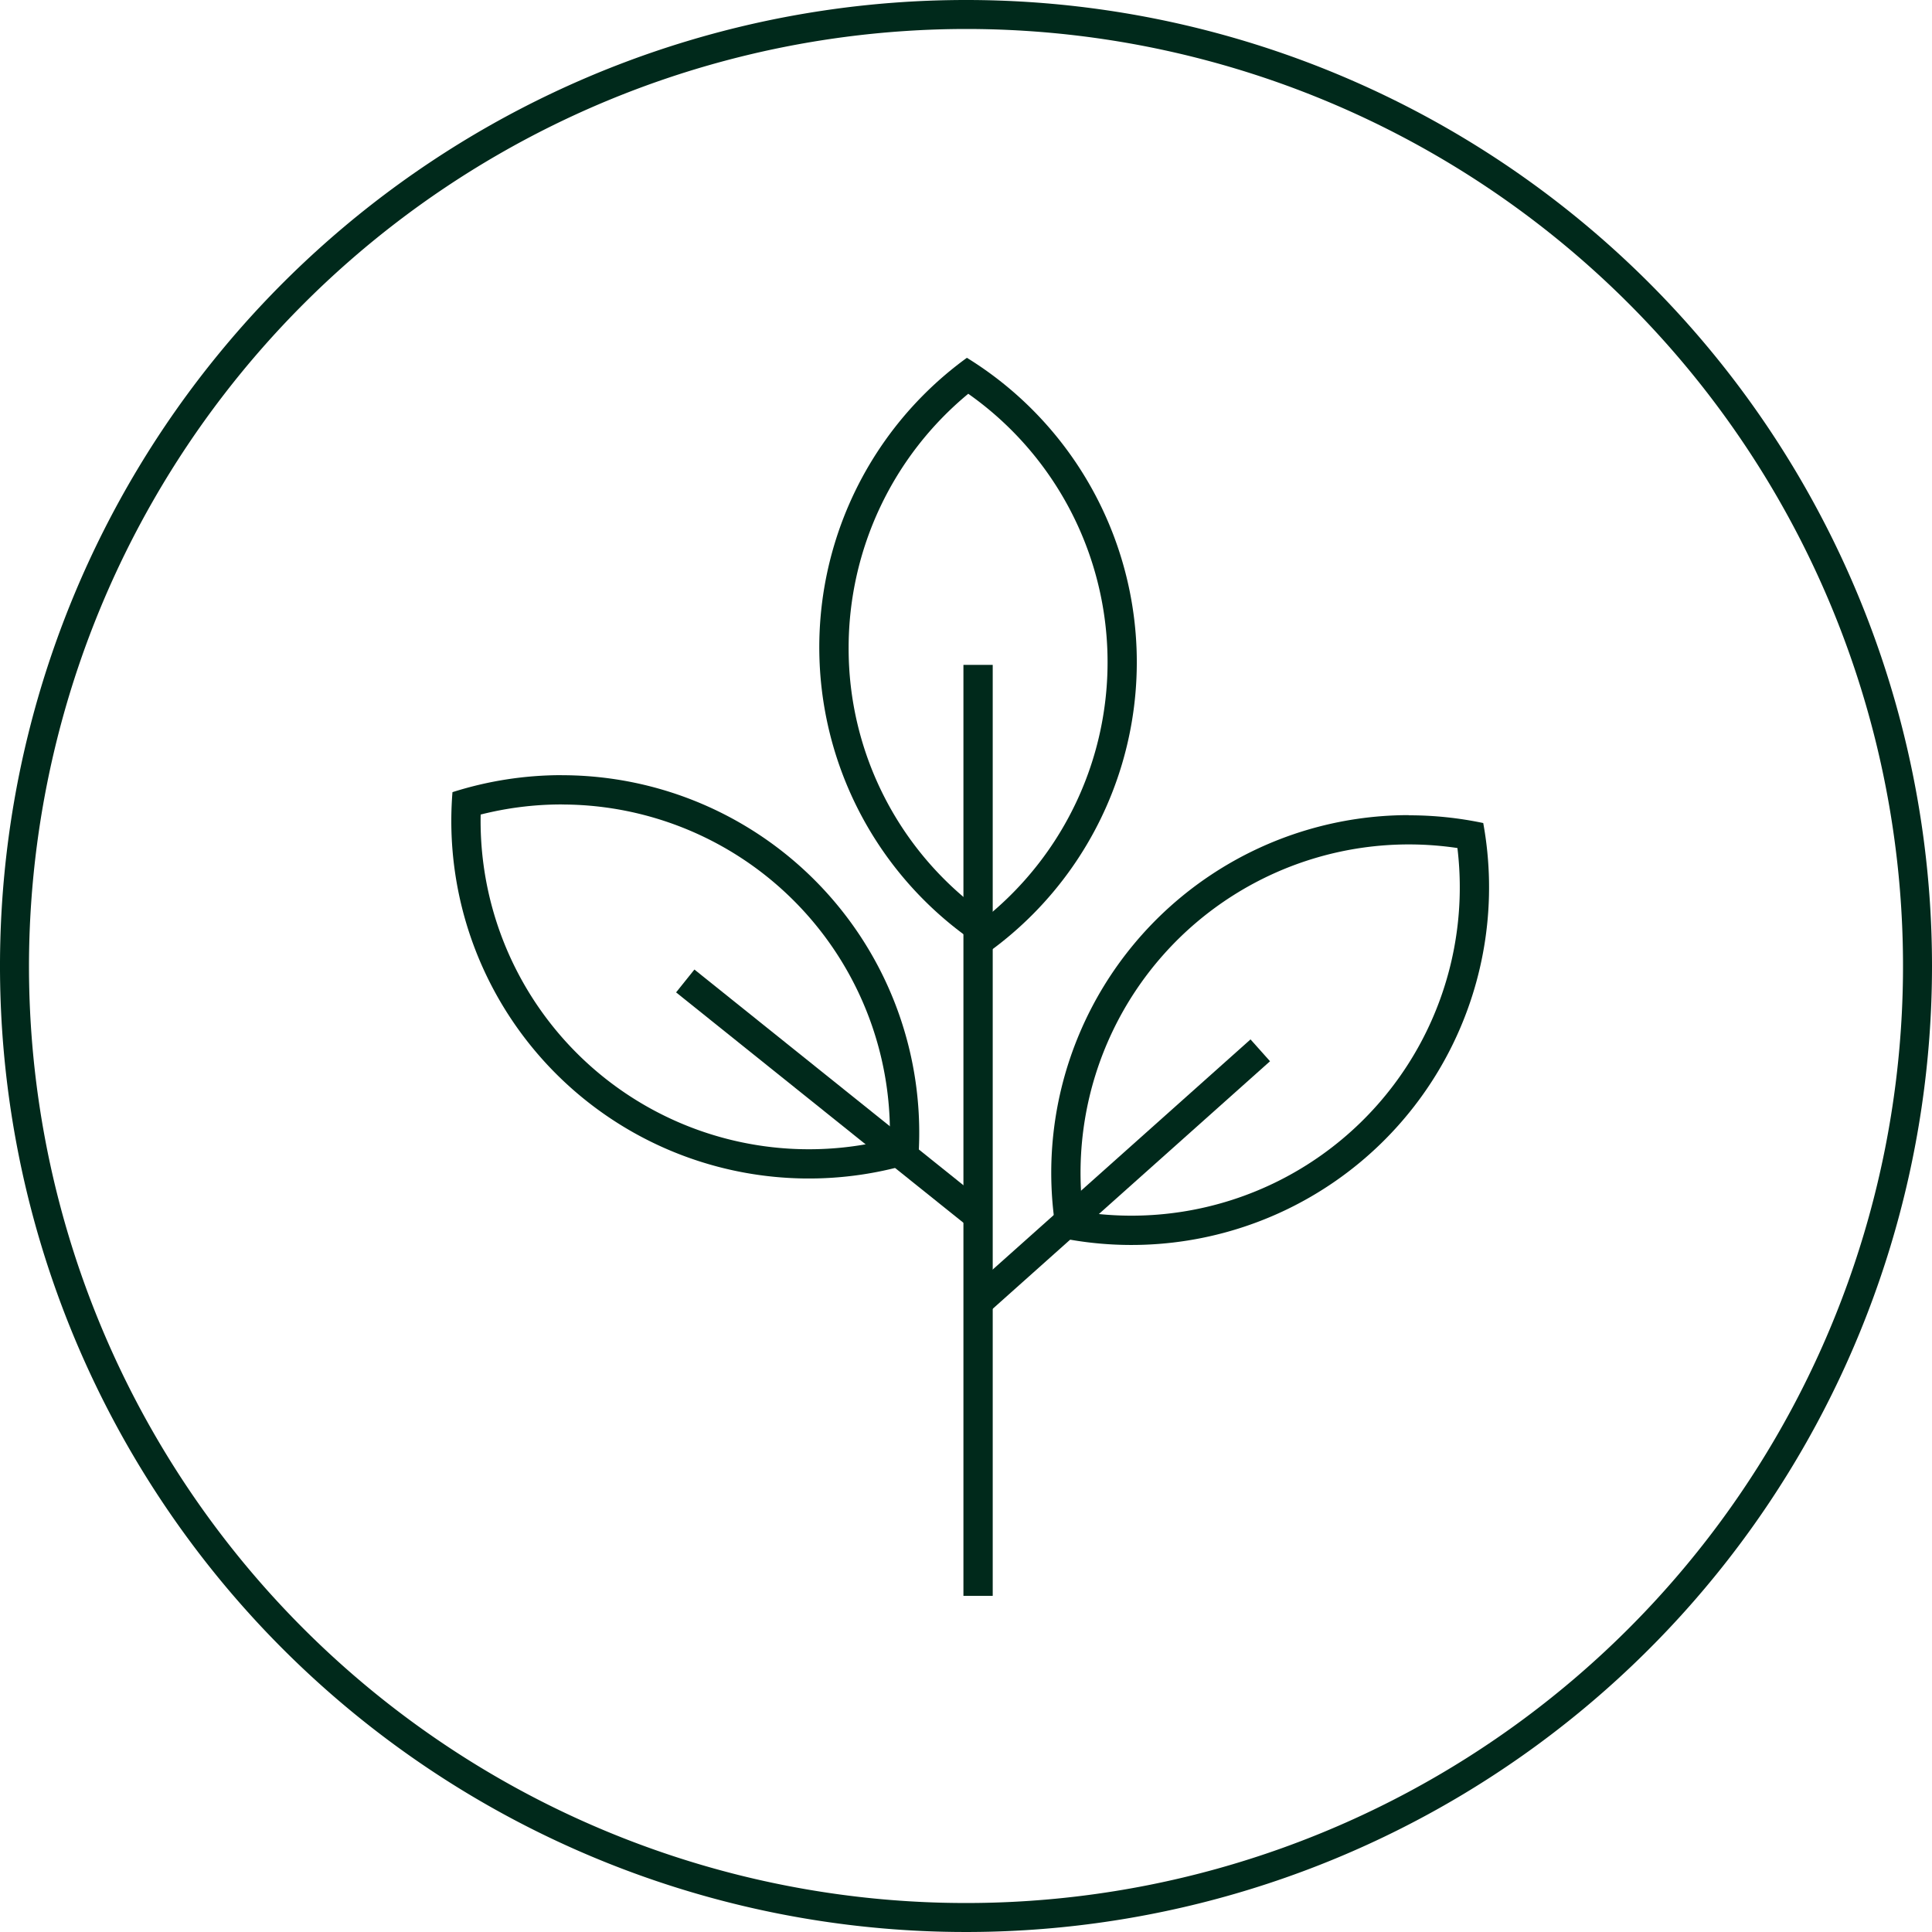 <svg xmlns="http://www.w3.org/2000/svg" width="100" height="100" viewBox="0 0 100 100">
  <defs>
    <style>
      .a {
        fill: #00291b;
      }

      .b {
        fill: #c0ffcc;
      }
    </style>
  </defs>
  <path class="a" d="M50,1.5A48.5,48.5,0,1,1,1.5,50,48.555,48.555,0,0,1,50,1.5M50,0a50,50,0,1,0,50,50A49.993,49.993,0,0,0,50,0Z"/>
  <path class="a" d="M44.191,78.784l0,0h0l0,0c-.222.195-.442.394-.665.59C43.749,79.178,43.969,78.979,44.191,78.784Z"/>
  <g>
    <path class="a" d="M50.119,20.383A16.993,16.993,0,0,1,51.13,47.4,16.878,16.878,0,0,1,43.925,33.5a17.058,17.058,0,0,1,6.194-13.12m-.07-1.862A18.511,18.511,0,0,0,51.2,49.258a18.51,18.51,0,0,0-1.152-30.737Z"/>
    <path class="a" d="M29.079,41.641h0a16.989,16.989,0,0,1,16.98,17.32,16.994,16.994,0,0,1-21.18-16.8,17.053,17.053,0,0,1,4.2-.523m0-1.516a18.621,18.621,0,0,0-5.659.88,18.508,18.508,0,0,0,24.1,19.113A18.507,18.507,0,0,0,29.078,40.125Z"/>
    <path class="a" d="M72.915,43.707h0a17.157,17.157,0,0,1,2.521.187A16.993,16.993,0,0,1,56.051,62.736,16.995,16.995,0,0,1,72.915,43.707m0-1.516a18.512,18.512,0,0,0-18.2,21.844A18.511,18.511,0,0,0,76.772,42.6a18.61,18.61,0,0,0-3.857-.4Z"/>
    <rect class="a" x="49.867" y="34.414" width="1.516" height="48.188"/>
    <g>
      <line class="b" x1="35.469" y1="50.774" x2="50.625" y2="62.926"/>
      <rect class="a" x="42.289" y="47.137" width="1.516" height="19.427" transform="translate(-28.235 54.872) rotate(-51.277)"/>
    </g>
    <g>
      <line class="b" x1="65.234" y1="54.367" x2="50.836" y2="67.209"/>
      <rect class="a" x="48.389" y="60.03" width="19.293" height="1.516" transform="translate(-25.741 54.088) rotate(-41.754)"/>
    </g>
  </g>
</svg>
